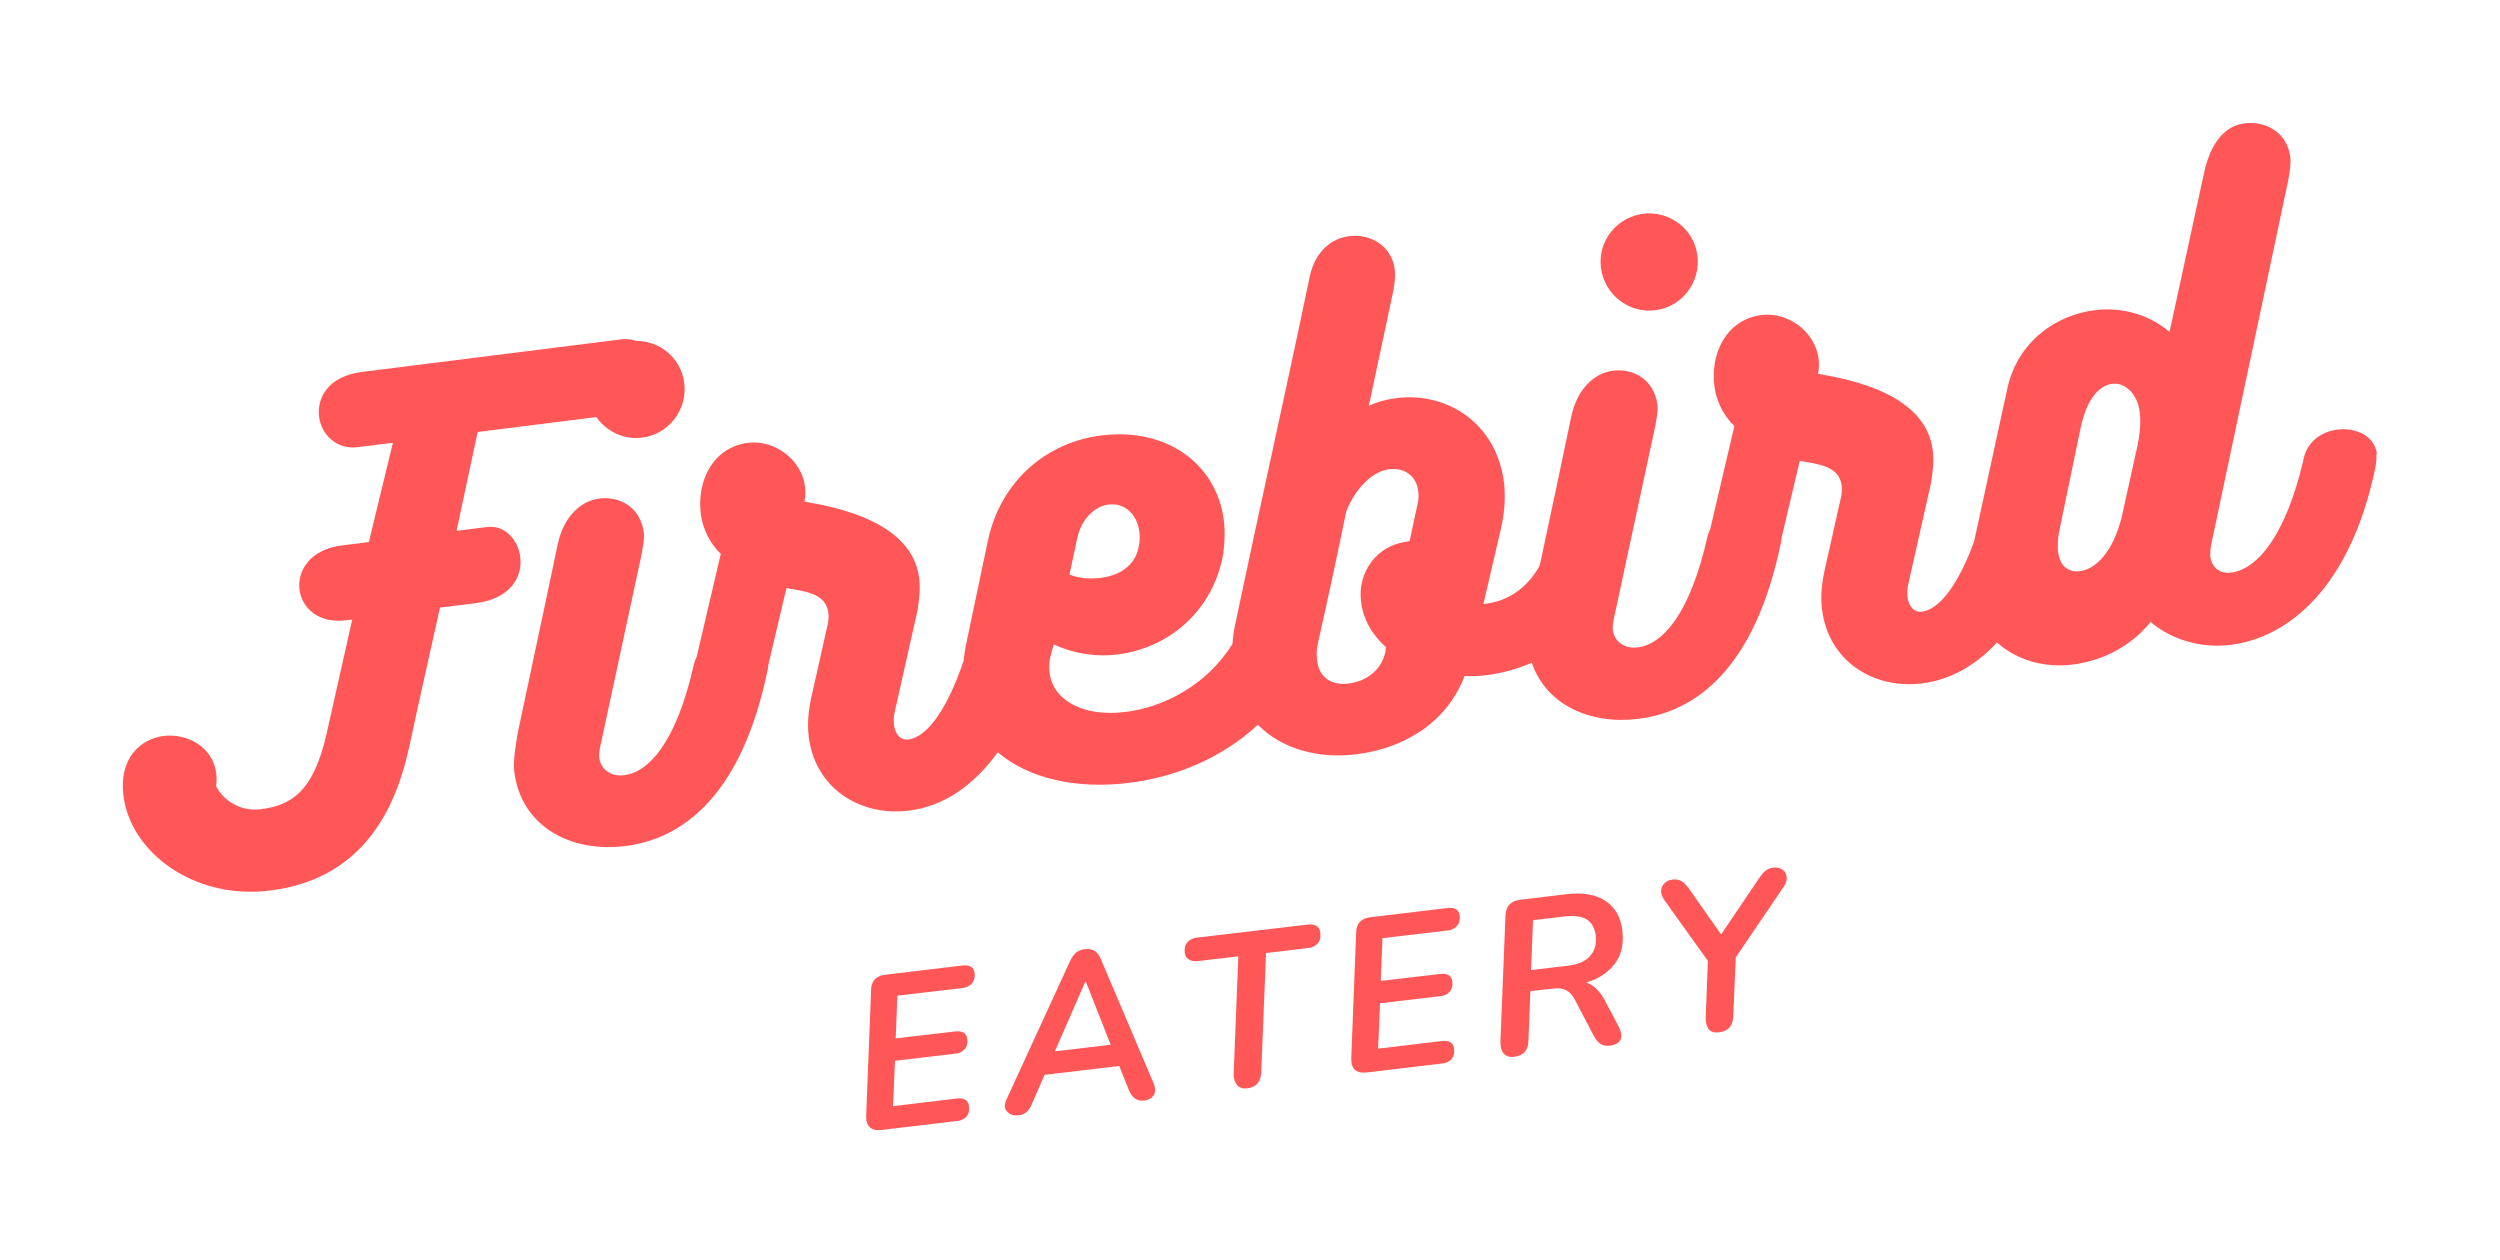 <svg width="244" height="123" viewBox="0 0 244 123" fill="none" xmlns="http://www.w3.org/2000/svg">
<g clip-path="url(#clip0_155_1918)" filter="url(#filter0_d_155_1918)">
<path d="M166.775 97.455C166.995 97.716 167.324 97.811 167.763 97.757C168.669 97.647 169.136 97.139 169.163 96.22L169.41 90.442L174.103 83.526C174.323 83.197 174.419 82.881 174.378 82.579C174.337 82.291 174.213 82.058 173.98 81.893C173.76 81.715 173.472 81.646 173.115 81.674C172.8 81.715 172.553 81.811 172.361 81.948C172.168 82.085 171.935 82.346 171.702 82.689L167.983 88.206L164.813 83.691C164.552 83.348 164.319 83.115 164.1 82.991C163.88 82.854 163.606 82.813 163.276 82.84C162.741 82.909 162.384 83.156 162.206 83.567C162.041 83.993 162.137 84.432 162.467 84.885L166.693 90.786L166.474 96.302C166.474 96.796 166.57 97.18 166.775 97.441V97.455Z" fill="#FF5757"/>
<path d="M157.584 91.088C158.243 90.251 158.504 89.153 158.339 87.795C158.188 86.519 157.639 85.558 156.692 84.927C155.745 84.296 154.455 84.076 152.809 84.282L148.376 84.817C147.457 84.927 146.977 85.435 146.935 86.34L146.441 98.677C146.441 99.198 146.537 99.583 146.771 99.83C147.004 100.09 147.347 100.2 147.772 100.145C148.678 100.035 149.145 99.528 149.172 98.608L149.364 93.737L151.532 93.49C152.095 93.421 152.534 93.476 152.877 93.654C153.22 93.833 153.509 94.162 153.742 94.642L155.526 98.046C155.732 98.43 155.951 98.704 156.184 98.869C156.418 99.034 156.733 99.102 157.104 99.061C157.68 98.993 158.037 98.787 158.174 98.444C158.311 98.114 158.243 97.689 157.968 97.167L156.637 94.642C156.404 94.203 156.13 93.833 155.828 93.531C155.526 93.229 155.183 93.023 154.812 92.9C155.992 92.543 156.912 91.953 157.57 91.102L157.584 91.088ZM155.169 90.334C154.702 90.841 153.989 91.143 153.042 91.253L149.433 91.678L149.625 86.807L152.671 86.45C153.646 86.34 154.373 86.436 154.867 86.738C155.361 87.054 155.649 87.575 155.745 88.303C155.841 89.153 155.649 89.812 155.169 90.32V90.334Z" fill="#FF5757"/>
<path d="M141.35 87.809C141.721 87.755 142.009 87.604 142.215 87.357C142.435 87.096 142.517 86.767 142.462 86.355C142.393 85.779 141.982 85.532 141.227 85.628L133.762 86.52C132.842 86.629 132.376 87.123 132.362 88.015L131.882 100.283C131.854 101.326 132.362 101.793 133.405 101.669L140.815 100.791C141.2 100.736 141.501 100.585 141.694 100.338C141.899 100.077 141.968 99.748 141.913 99.337C141.844 98.76 141.447 98.513 140.692 98.609L134.503 99.35L134.695 94.918L140.637 94.218C141.007 94.177 141.296 94.026 141.501 93.779C141.707 93.532 141.803 93.203 141.748 92.777C141.68 92.215 141.268 91.967 140.513 92.064L134.764 92.736L134.928 88.564L141.337 87.809H141.35Z" fill="#FF5757"/>
<path d="M120.736 102.904C120.97 103.165 121.299 103.275 121.752 103.22C122.603 103.11 123.042 102.602 123.097 101.683L123.563 90.019L127.68 89.525C128.106 89.47 128.421 89.319 128.627 89.044C128.847 88.784 128.915 88.427 128.86 88.001C128.792 87.398 128.353 87.151 127.557 87.247L116.826 88.509C116.414 88.564 116.098 88.715 115.879 88.976C115.659 89.237 115.577 89.579 115.632 90.005C115.673 90.293 115.796 90.513 116.03 90.65C116.263 90.787 116.565 90.842 116.949 90.801L120.86 90.334L120.407 101.765C120.407 102.259 120.503 102.643 120.736 102.89V102.904Z" fill="#FF5757"/>
<path d="M99.385 105.868C99.975 105.799 100.387 105.47 100.648 104.894L101.951 101.902L109.238 101.038L110.171 103.371C110.336 103.755 110.528 104.029 110.761 104.208C110.994 104.386 111.296 104.455 111.694 104.413C112.106 104.359 112.421 104.18 112.614 103.865C112.806 103.549 112.778 103.124 112.531 102.588L107.426 90.567C107.138 89.854 106.617 89.552 105.903 89.634C105.546 89.675 105.258 89.785 105.039 89.964C104.833 90.142 104.627 90.403 104.462 90.746L98.219 104.345C97.999 104.825 98.026 105.209 98.301 105.498C98.562 105.786 98.932 105.909 99.399 105.841L99.385 105.868ZM105.931 92.79H105.972L108.401 98.966L102.953 99.611L105.931 92.804V92.79Z" fill="#FF5757"/>
<path d="M94.007 93.421C94.377 93.366 94.665 93.215 94.871 92.968C95.091 92.707 95.173 92.378 95.118 91.966C95.05 91.39 94.638 91.143 93.883 91.239L86.418 92.131C85.499 92.241 85.032 92.735 85.019 93.627L84.538 105.895C84.511 106.938 85.019 107.404 86.061 107.281L93.472 106.402C93.856 106.347 94.158 106.197 94.35 105.95C94.556 105.689 94.624 105.359 94.569 104.948C94.501 104.371 94.103 104.124 93.348 104.22L87.159 104.962L87.351 100.529L93.293 99.829C93.664 99.788 93.952 99.637 94.158 99.39C94.377 99.143 94.46 98.814 94.405 98.388C94.336 97.826 93.924 97.579 93.17 97.675L87.42 98.347L87.585 94.176L93.993 93.421H94.007Z" fill="#FF5757"/>
<path d="M160.38 17.864C157.8 18.193 155.934 20.526 156.25 23.106C156.579 25.755 158.967 27.607 161.56 27.278C164.14 26.962 166.006 24.561 165.663 21.926C165.334 19.346 162.96 17.548 160.366 17.864H160.38Z" fill="#FF5757"/>
<path d="M39.897 70.106C40.775 65.921 42.024 60.5 42.943 56.301L46.388 55.876C49.887 55.437 51.012 53.255 50.779 51.361C50.573 49.7 49.269 48.218 47.554 48.438L44.562 48.809L46.621 39.162L58.203 37.707C59.191 39.107 60.879 39.944 62.676 39.711C65.256 39.395 67.122 36.993 66.779 34.359C66.478 31.971 64.433 30.269 62.086 30.269C61.647 30.119 61.167 30.05 60.645 30.119L35.313 33.302C32.034 33.714 30.909 35.841 31.142 37.68C31.361 39.395 32.83 40.904 34.902 40.644L38.346 40.218L36 49.906L33.365 50.236C30.264 50.62 29.001 52.706 29.234 54.545C29.454 56.328 31.059 57.879 33.804 57.536L34.38 57.468L31.869 68.638C30.593 74.278 28.425 75.609 25.447 75.979C23.375 76.24 21.769 75.046 21.083 73.729C21.152 73.317 21.152 72.905 21.111 72.507C20.781 69.859 18.229 68.555 15.979 68.83C13.687 69.118 11.587 71.012 12.054 74.689C12.74 80.151 18.874 84.858 26.394 83.911C32.308 83.17 37.77 79.739 39.883 70.133L39.897 70.106Z" fill="#FF5757"/>
<path d="M231.987 41.304C231.767 39.52 229.914 38.71 228.13 38.93C226.58 39.122 225.07 40.124 224.782 42.031C223.067 49.249 220.336 52.57 217.742 52.886C216.59 53.023 215.863 52.309 215.739 51.39C215.698 51.047 215.712 50.69 215.849 49.977L223.314 14.682C223.451 13.969 223.616 12.953 223.533 12.322C223.218 9.852 221.05 8.781 219.046 9.042C217.262 9.262 215.766 10.799 215.108 13.914L211.746 29.393C209.783 27.718 207.121 26.936 204.418 27.279C200.685 27.746 196.925 30.326 195.924 34.882L192.671 49.853C191.244 53.75 189.419 56.467 187.58 56.701C186.771 56.797 186.277 56.111 186.181 55.301C186.139 54.958 186.139 54.491 186.249 54.011L188.459 44.172C188.664 42.978 188.76 41.921 188.637 40.947C187.951 35.486 180.774 34.058 177.439 33.482C177.549 33.002 177.549 32.48 177.494 32.014C177.165 29.379 174.53 27.43 171.937 27.746C168.547 28.171 166.914 31.41 167.326 34.69C167.504 36.13 168.204 37.558 169.274 38.587L166.928 48.604C166.818 48.838 166.722 49.085 166.653 49.359C164.897 57.167 162.152 59.898 159.847 60.186C158.53 60.351 157.555 59.596 157.418 58.512C157.377 58.224 157.418 57.936 157.473 57.565L161.521 38.738C161.658 37.956 161.851 37.118 161.768 36.542C161.453 34.017 159.394 32.933 157.432 33.18C155.648 33.4 153.919 34.909 153.343 37.722C152.437 42.114 151.298 47.41 150.282 52.186C149.143 54.272 147.305 55.63 145.068 55.918L144.78 55.96L146.481 48.632C146.866 47.013 146.948 45.421 146.783 44.048C146.07 38.422 141.363 35.225 136.299 35.856C135.325 35.98 134.474 36.199 133.596 36.611L135.984 25.399C136.121 24.631 136.203 23.972 136.134 23.341C135.833 20.926 133.706 19.801 131.688 20.048C129.904 20.267 128.326 21.585 127.819 24.041C125.198 36.624 122.906 46.711 120.573 57.853C120.422 58.498 120.34 59.184 120.285 59.857C117.746 63.905 113.575 66.018 109.87 66.485C105.684 67.006 102.789 65.332 102.446 62.697C102.377 62.176 102.377 61.654 102.528 61.051L102.844 59.898C104.641 60.721 106.796 61.16 109.087 60.872C114.316 60.214 118.501 56.371 119.393 51.006C119.544 49.88 119.571 48.769 119.448 47.795C118.762 42.333 113.931 38.683 107.441 39.506C102.322 40.151 97.711 43.76 96.421 49.757L94.267 60.008C94.171 60.502 94.102 60.996 94.047 61.49C92.593 65.84 90.63 68.927 88.654 69.174C87.845 69.27 87.351 68.584 87.255 67.775C87.214 67.432 87.214 66.965 87.323 66.485L89.533 56.646C89.739 55.452 89.835 54.395 89.711 53.421C89.025 47.973 81.848 46.532 78.513 45.956C78.623 45.475 78.623 44.954 78.568 44.487C78.239 41.853 75.604 39.904 73.011 40.22C69.621 40.645 67.988 43.884 68.4 47.163C68.578 48.604 69.278 50.031 70.349 51.061L68.002 61.078C67.892 61.311 67.796 61.558 67.728 61.833C65.971 69.641 63.227 72.372 60.921 72.66C59.604 72.825 58.63 72.07 58.492 70.986C58.451 70.698 58.492 70.409 58.547 70.039L62.595 51.212C62.733 50.429 62.911 49.592 62.842 49.016C62.527 46.491 60.468 45.407 58.506 45.654C56.722 45.873 54.993 47.383 54.417 50.196C53.25 55.822 51.7 62.958 50.533 68.529C50.327 69.723 50.067 71.329 50.19 72.303C50.862 77.696 55.734 80.235 61.017 79.576C66.644 78.876 72.421 74.65 74.946 62.258C74.973 62.121 74.987 61.97 75.001 61.833L76.757 54.395C78.431 54.711 80.599 54.848 80.846 56.797C80.888 57.085 80.874 57.442 80.805 57.853L79.158 65.181C78.87 66.553 78.788 67.788 78.939 68.941C79.57 73.936 83.934 76.708 88.709 76.118C92.044 75.706 95.008 73.716 97.382 70.423C100.373 72.975 105.039 74.06 110.24 73.401C114.604 72.852 119.146 71.096 122.769 67.734C125.102 70.121 128.711 71.082 132.402 70.615C136.587 70.094 141.047 67.898 142.941 62.986C143.641 63.013 144.395 62.986 145.15 62.889C146.646 62.697 148.114 62.286 149.5 61.682C150.927 65.84 155.264 67.747 159.916 67.157C165.542 66.457 171.319 62.231 173.844 49.839C173.871 49.702 173.885 49.551 173.899 49.414L175.655 41.976C177.33 42.292 179.498 42.429 179.745 44.378C179.786 44.666 179.772 45.023 179.704 45.434L178.057 52.762C177.769 54.135 177.686 55.37 177.837 56.522C178.469 61.517 182.832 64.289 187.608 63.699C190.325 63.356 192.795 61.984 194.908 59.706C196.802 61.407 199.491 62.217 202.305 61.86C205.008 61.517 207.876 60.227 209.893 57.702C211.924 59.431 214.82 60.296 217.701 59.939C223.382 59.225 229.42 54.327 231.849 42.58C231.918 42.168 231.973 41.743 231.932 41.4L231.987 41.304ZM105.149 49.483C105.561 47.63 106.864 46.409 108.182 46.244C109.787 46.038 110.995 47.232 111.201 48.906C111.255 49.359 111.255 49.839 111.146 50.306C110.816 52.268 109.17 53.188 107.454 53.393C106.37 53.531 105.245 53.435 104.38 53.078L105.149 49.483ZM138.344 46.244L137.575 49.839C137.219 49.771 137.63 49.839 137.232 49.88C134.419 50.237 132.471 52.817 132.841 55.74C133.047 57.414 133.884 58.937 135.27 60.159L135.215 60.639C134.762 62.615 133.129 63.521 131.633 63.713C129.973 63.919 128.765 63.136 128.56 61.531C128.491 61.01 128.477 60.433 128.628 59.774C129.644 55.273 130.453 51.5 131.386 46.944C132.265 44.68 133.925 43.005 135.586 42.8C137.081 42.608 138.234 43.458 138.412 44.899C138.467 45.297 138.467 45.764 138.344 46.244ZM208.576 40.686L207.053 47.589C205.859 52.049 203.636 52.858 202.51 52.762C201.385 52.611 200.987 51.788 200.877 50.868C200.781 50.114 200.877 49.414 200.974 48.879L203.046 38.875C203.773 35.348 205.255 34.58 206.161 34.456C207.245 34.319 208.59 35.252 208.837 37.215C208.946 38.079 208.905 39.191 208.576 40.686Z" fill="#FF5757"/>
</g>
<defs>
<filter id="filter0_d_155_1918" x="0" y="0" width="244" height="122.295" filterUnits="userSpaceOnUse" color-interpolation-filters="sRGB">
<feFlood flood-opacity="0" result="BackgroundImageFix"/>
<feColorMatrix in="SourceAlpha" type="matrix" values="0 0 0 0 0 0 0 0 0 0 0 0 0 0 0 0 0 0 127 0" result="hardAlpha"/>
<feOffset dy="3"/>
<feGaussianBlur stdDeviation="6"/>
<feComposite in2="hardAlpha" operator="out"/>
<feColorMatrix type="matrix" values="0 0 0 0 0 0 0 0 0 0 0 0 0 0 0 0 0 0 0.25 0"/>
<feBlend mode="normal" in2="BackgroundImageFix" result="effect1_dropShadow_155_1918"/>
<feBlend mode="normal" in="SourceGraphic" in2="effect1_dropShadow_155_1918" result="shape"/>
</filter>
<clipPath id="clip0_155_1918">
<rect width="220" height="98.295" fill="white" transform="translate(12 9)"/>
</clipPath>
</defs>
</svg>

